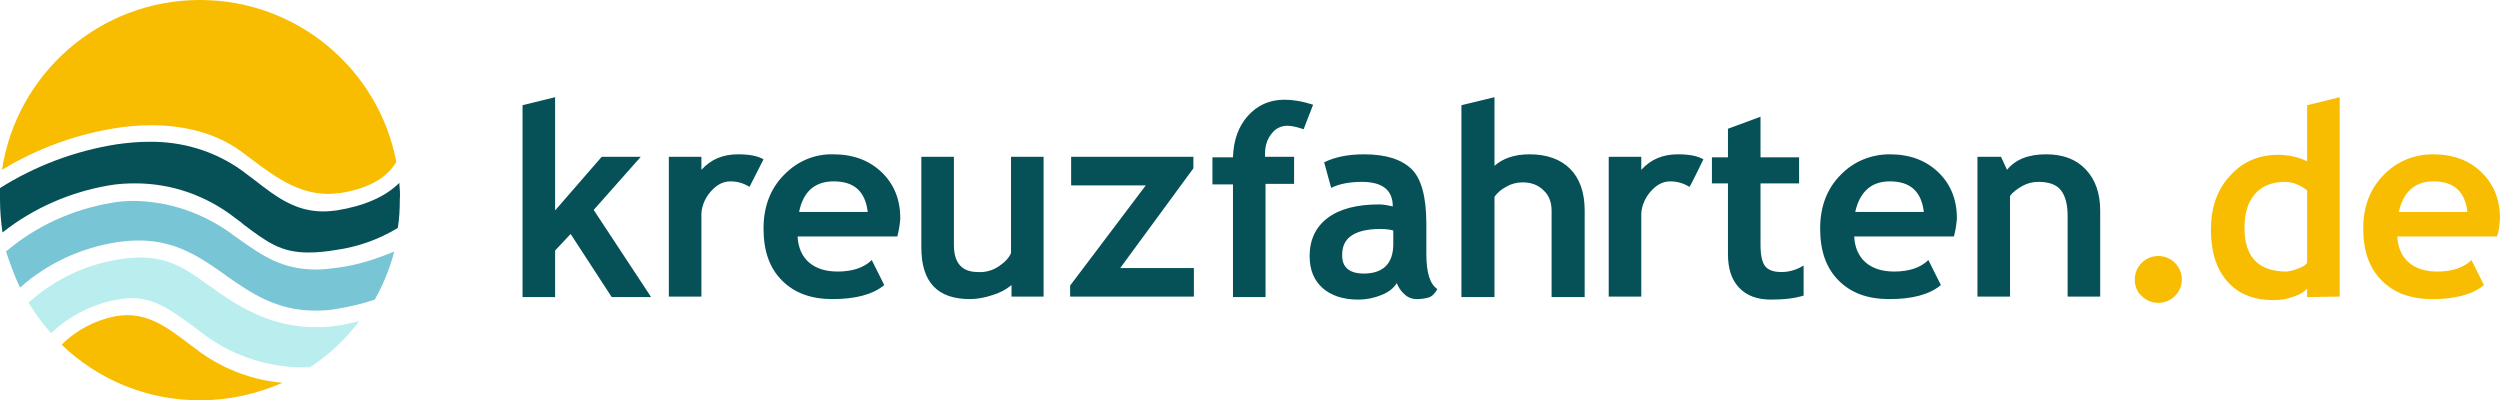 <?xml version="1.0" encoding="utf-8"?>
<!-- Generator: Adobe Illustrator 26.1.0, SVG Export Plug-In . SVG Version: 6.00 Build 0)  -->
<svg version="1.1" id="Layer_1" xmlns="http://www.w3.org/2000/svg" xmlns:xlink="http://www.w3.org/1999/xlink" x="0px" y="0px"
	 viewBox="0 0 499 79.9" style="enable-background:new 0 0 499 79.9;" xml:space="preserve">
<style type="text/css">
	.st0{fill:#F8BD00;}
	.st1{fill:#055157;}
	.st2{fill:#B9EDEE;}
	.st3{fill:#77C5D5;}
</style>
<g>
	<g id="c">
		<g id="d">
			<path id="e" class="st0" d="M485.7,36.2c4.1,0,6.3,2,6.8,6.1h-13.7C479.7,38.3,482,36.2,485.7,36.2 M499,43.6
				c0-3.7-1.2-6.8-3.7-9.2c-2.4-2.4-5.7-3.6-9.7-3.6c-3.7,0-7.2,1.4-9.8,4.1c-2.7,2.7-4.1,6.3-4.1,10.7c0,4.5,1.2,7.9,3.7,10.4
				c2.5,2.5,5.8,3.7,10.1,3.7c4.5,0,8-0.9,10.3-2.8l-2.5-5c-1.5,1.5-3.8,2.3-6.8,2.3c-2.4,0-4.3-0.6-5.7-1.8c-1.4-1.2-2.2-3-2.3-5.2
				h19.9C498.8,46.1,498.9,44.9,499,43.6 M460.5,52.5c-0.3,0.4-0.9,0.8-1.8,1.1c-0.7,0.3-1.5,0.5-2.3,0.6c-5.6,0-8.4-2.9-8.4-8.7
				c0-3,0.7-5.2,2.1-6.8c1.4-1.6,3.4-2.4,6-2.4c1.5,0,3,0.6,4.4,1.7L460.5,52.5z M467,59.2V19.4l-6.5,1.6v11.2
				c-1.8-0.9-3.8-1.3-5.8-1.3c-3.9,0-7.1,1.4-9.6,4.2c-2.6,2.8-3.8,6.4-3.8,10.8c0,4.4,1.1,7.8,3.3,10.3c2.2,2.5,5.3,3.7,9.2,3.7
				c1.4,0,2.7-0.2,4-0.7c1.3-0.4,2.2-1,2.7-1.6v1.7L467,59.2L467,59.2z M427.5,59.1c1.8,1.8,4.8,1.8,6.6,0c0,0,0,0,0,0
				c0.9-0.9,1.4-2.1,1.4-3.3c0-2.6-2.1-4.7-4.7-4.7c-2.6,0-4.7,2.1-4.7,4.7v0.1C426.1,57.1,426.6,58.3,427.5,59.1"/>
			<path id="f" class="st1" d="M419.2,59.2V42.1c0-3.6-1-6.3-2.9-8.3s-4.5-3-7.9-3c-3.5,0-6.1,1-7.8,3.1l-1.2-2.6h-4.7v27.9h6.5
				V39.1c0.7-0.9,1.6-1.5,2.5-2c0.9-0.5,2-0.8,3.1-0.8c2.1,0,3.6,0.5,4.5,1.6c0.9,1.1,1.4,2.8,1.4,5.2v16.1L419.2,59.2L419.2,59.2z
				 M377.2,36.2c4.1,0,6.3,2,6.8,6.1h-13.7C371.2,38.3,373.5,36.2,377.2,36.2 M390.6,43.6c0-3.7-1.2-6.8-3.7-9.2s-5.7-3.6-9.7-3.6
				c-3.7,0-7.2,1.4-9.8,4.1c-2.7,2.7-4.1,6.3-4.1,10.7c0,4.5,1.2,7.9,3.7,10.4c2.5,2.5,5.8,3.7,10.1,3.7c4.6,0,8-0.9,10.3-2.8
				l-2.5-5c-1.5,1.5-3.8,2.3-6.8,2.3c-2.4,0-4.3-0.6-5.7-1.8s-2.2-3-2.3-5.2H390C390.3,46.1,390.5,44.9,390.6,43.6 M344.9,50.7
				c0,2.9,0.7,5.1,2.2,6.7c1.5,1.6,3.6,2.4,6.4,2.4c2.8,0,4.9-0.3,6.5-0.8v-6c-1.3,0.8-2.8,1.3-4.4,1.3c-1.6,0-2.7-0.4-3.3-1.2
				c-0.6-0.8-0.9-2.2-0.9-4.2V36.6h7.7v-5.2h-7.7v-8.1l-6.5,2.4v5.7h-3.2v5.2h3.2L344.9,50.7L344.9,50.7z M340,31.8
				c-1.2-0.7-2.9-1-5.1-1c-3,0-5.4,1-7.3,3.1v-2.6h-6.5v27.9h6.5V43.3c-0.1-1.8,0.6-3.6,1.8-5c1.2-1.4,2.5-2.1,4-2.1
				c1.4,0,2.7,0.4,3.8,1.1C337.3,37.4,340,31.8,340,31.8z M316.3,59.2V42c0-3.6-1-6.4-2.9-8.3c-1.9-1.9-4.6-2.9-8.1-2.9
				c-3,0-5.3,0.8-7,2.3V19.4l-6.6,1.6v38.3h6.6v-20c0.6-0.9,1.4-1.5,2.3-2c1-0.6,2.1-0.9,3.3-0.9c1.7,0,3.1,0.5,4.2,1.6
				c1.1,1,1.6,2.4,1.6,4.1v17.2H316.3z M278.1,48.7c0,3.9-2,5.9-5.9,5.9c-2.9,0-4.4-1.3-4.3-3.8c0-3.4,2.6-5.1,7.7-5.1
				c0.8,0,1.7,0.1,2.5,0.3L278.1,48.7L278.1,48.7z M280.3,58.7c0.7,0.7,1.6,1,2.5,1c0.8,0,1.5-0.1,2.3-0.3c0.7-0.2,1.3-0.8,1.8-1.7
				c-1.5-1-2.2-3.3-2.2-7v-6c0-5.4-1-9.1-3-11c-2-1.9-5.1-2.9-9.4-2.9c-3.1,0-5.8,0.5-8,1.6l1.4,5.1c1.6-0.8,3.7-1.2,6.1-1.2
				c4.1,0,6.2,1.6,6.2,4.9c-0.9-0.2-1.8-0.4-2.7-0.4c-4.5,0-7.9,0.9-10.3,2.7c-2.4,1.8-3.6,4.4-3.6,7.6c0,2.8,0.9,4.9,2.6,6.4
				c1.7,1.5,4.1,2.3,7.1,2.3c1.6,0,3.1-0.3,4.6-0.9c1.5-0.6,2.5-1.4,3.1-2.4C279.1,57.3,279.6,58.1,280.3,58.7 M262.1,20.9
				c-2.2-0.7-4.1-1-5.7-1c-3,0-5.4,1.1-7.3,3.2c-1.9,2.1-2.9,4.9-3,8.3H242v5.4h4.1v22.5h6.5V36.7h5.7v-5.4h-5.8c0-0.2,0-0.5,0-0.7
				c0-1.4,0.4-2.8,1.3-3.9c0.7-1,1.9-1.6,3.1-1.6c0.8,0,1.9,0.2,3.3,0.7L262.1,20.9L262.1,20.9z M238.3,59.2v-5.7h-14.7l14.6-19.9
				v-2.3h-24.4V37h14.9l-15.1,20v2.2H238.3L238.3,59.2z M208.3,59.2V31.3h-6.5v19.2c-0.4,1-1.3,1.9-2.5,2.7
				c-1.2,0.8-2.7,1.2-4.1,1.1c-3.2,0-4.8-1.8-4.8-5.4V31.3h-6.5v18.1c0,6.9,3.2,10.3,9.7,10.3c1.5,0,3-0.3,4.5-0.8
				c1.4-0.4,2.7-1.1,3.8-2v2.3L208.3,59.2L208.3,59.2z M166.4,36.2c4.1,0,6.3,2,6.8,6.1h-13.7C160.3,38.3,162.6,36.2,166.4,36.2
				 M179.7,43.6c0-3.7-1.2-6.8-3.7-9.2s-5.7-3.6-9.7-3.6c-3.7-0.1-7.2,1.4-9.8,4.1c-2.7,2.7-4.1,6.3-4.1,10.7
				c0,4.5,1.2,7.9,3.7,10.4c2.5,2.5,5.8,3.7,10.1,3.7c4.5,0,8-0.9,10.3-2.8l-2.5-5c-1.5,1.5-3.8,2.3-6.8,2.3c-2.4,0-4.3-0.6-5.7-1.8
				c-1.4-1.2-2.2-3-2.3-5.2h19.9C179.4,46.1,179.6,44.9,179.7,43.6 M152.4,31.8c-1.2-0.7-2.9-1-5.1-1c-3,0-5.4,1-7.3,3.1v-2.6h-6.5
				v27.9h6.5V43.3c-0.1-1.8,0.6-3.6,1.8-5c1.2-1.4,2.5-2.1,4-2.1c1.4,0,2.7,0.4,3.8,1.1L152.4,31.8L152.4,31.8z M129.9,59.2
				l-11.4-17.3l9.4-10.6h-7.8L110.8,42V19.4l-6.5,1.6v38.3h6.5v-9.3l3.1-3.3l8.2,12.6H129.9L129.9,59.2z"/>
		</g>
		<g id="g">
			<path class="st0" d="M39.9,0C19.9,0,3.3,14.7,0.4,33.9c6.9-4.2,14.5-7,22.5-8.3c2.4-0.4,4.8-0.6,7.3-0.6c6.9,0,13.1,1.7,17.9,5.2
				c5.2,3.8,10.4,8.5,17.4,8.5c0.9,0,1.7-0.1,2.6-0.2c6.1-1,9.4-3.4,11-6.2C75.6,13.9,59.4,0,39.9,0z"/>
			<path class="st0" d="M40.1,70.4c-5.1-3.7-9-7.5-14.8-7.5c-0.7,0-1.5,0.1-2.2,0.2c-4.1,0.8-7.9,2.8-10.8,5.7
				c7.2,6.9,16.9,11.1,27.6,11.1c5.9,0,11.4-1.3,16.5-3.5C50.5,75.9,44.9,73.8,40.1,70.4L40.1,70.4z"/>
			<path class="st2" d="M68,64.9c-1.7,0.3-3.3,0.4-5,0.4c-8.3,0-14.4-3.5-19.3-6.9c-0.7-0.5-1.3-1-2-1.4c-4.1-3-7.7-5.6-13.7-5.6
				c-1.3,0-2.6,0.1-3.8,0.3c-6.9,1-13.3,4-18.5,8.7c1.3,2.2,2.8,4.2,4.5,6.1c3.8-3.6,8.6-6,13.8-6.8c0.7-0.1,1.5-0.2,2.2-0.2
				c4.8,0,8.2,2.6,12.2,5.5c0.9,0.7,1.9,1.4,2.8,2.1c6,4.3,13.3,6.5,20.7,6.2c3.8-2.5,7.1-5.6,9.8-9.2C70.5,64.4,69.3,64.7,68,64.9
				L68,64.9z"/>
			<path class="st3" d="M67.6,53.4c-1.5,0.2-3,0.4-4.5,0.4c-6.9,0-10.9-2.9-15.3-6c-0.6-0.4-1.2-0.8-1.8-1.3
				c-5.6-4-12.3-6.3-19.2-6.4c-1.5,0-3.1,0.1-4.6,0.4c-7.7,1.3-15,4.6-21,9.7C2,52.6,2.9,55.1,4,57.4c5.5-4.9,12.3-8,19.6-9.1
				c1.4-0.2,2.8-0.3,4.2-0.3c7.4,0,12.4,3.5,17.2,6.9l0.1,0.1c4.9,3.4,10,7,17.8,7c1.6,0,3.1-0.1,4.6-0.4c2.5-0.4,4.9-1,7.3-1.8
				c1.7-3,3-6.2,3.9-9.6C75.1,51.7,71.4,52.9,67.6,53.4L67.6,53.4z"/>
			<path class="st1" d="M79.7,36.5c-2.8,2.8-7,4.6-12.5,5.5c-0.9,0.1-1.8,0.2-2.7,0.2c-5.6,0-9.5-3-13.6-6.2
				c-0.9-0.7-1.9-1.4-2.8-2.1c-5.4-3.8-11.8-5.7-18.4-5.6c-2.1,0-4.3,0.2-6.4,0.5c-8.3,1.3-16.3,4.3-23.4,8.8C0,38.4,0,39.2,0,39.9
				c0,2.2,0.2,4.4,0.5,6.5c6.2-4.9,13.6-8.1,21.3-9.4c1.7-0.3,3.4-0.4,5.2-0.4v0c7.2,0,14.1,2.4,19.8,6.8c0.6,0.5,1.3,0.9,1.8,1.4
				c4.8,3.6,7.5,5.6,13,5.6c1.8,0,3.6-0.2,5.4-0.5c4.4-0.6,8.6-2.1,12.4-4.4c0.3-1.8,0.4-3.7,0.4-5.6C79.9,38.8,79.8,37.6,79.7,36.5
				L79.7,36.5z"/>
		</g>
	</g>
</g>
</svg>
